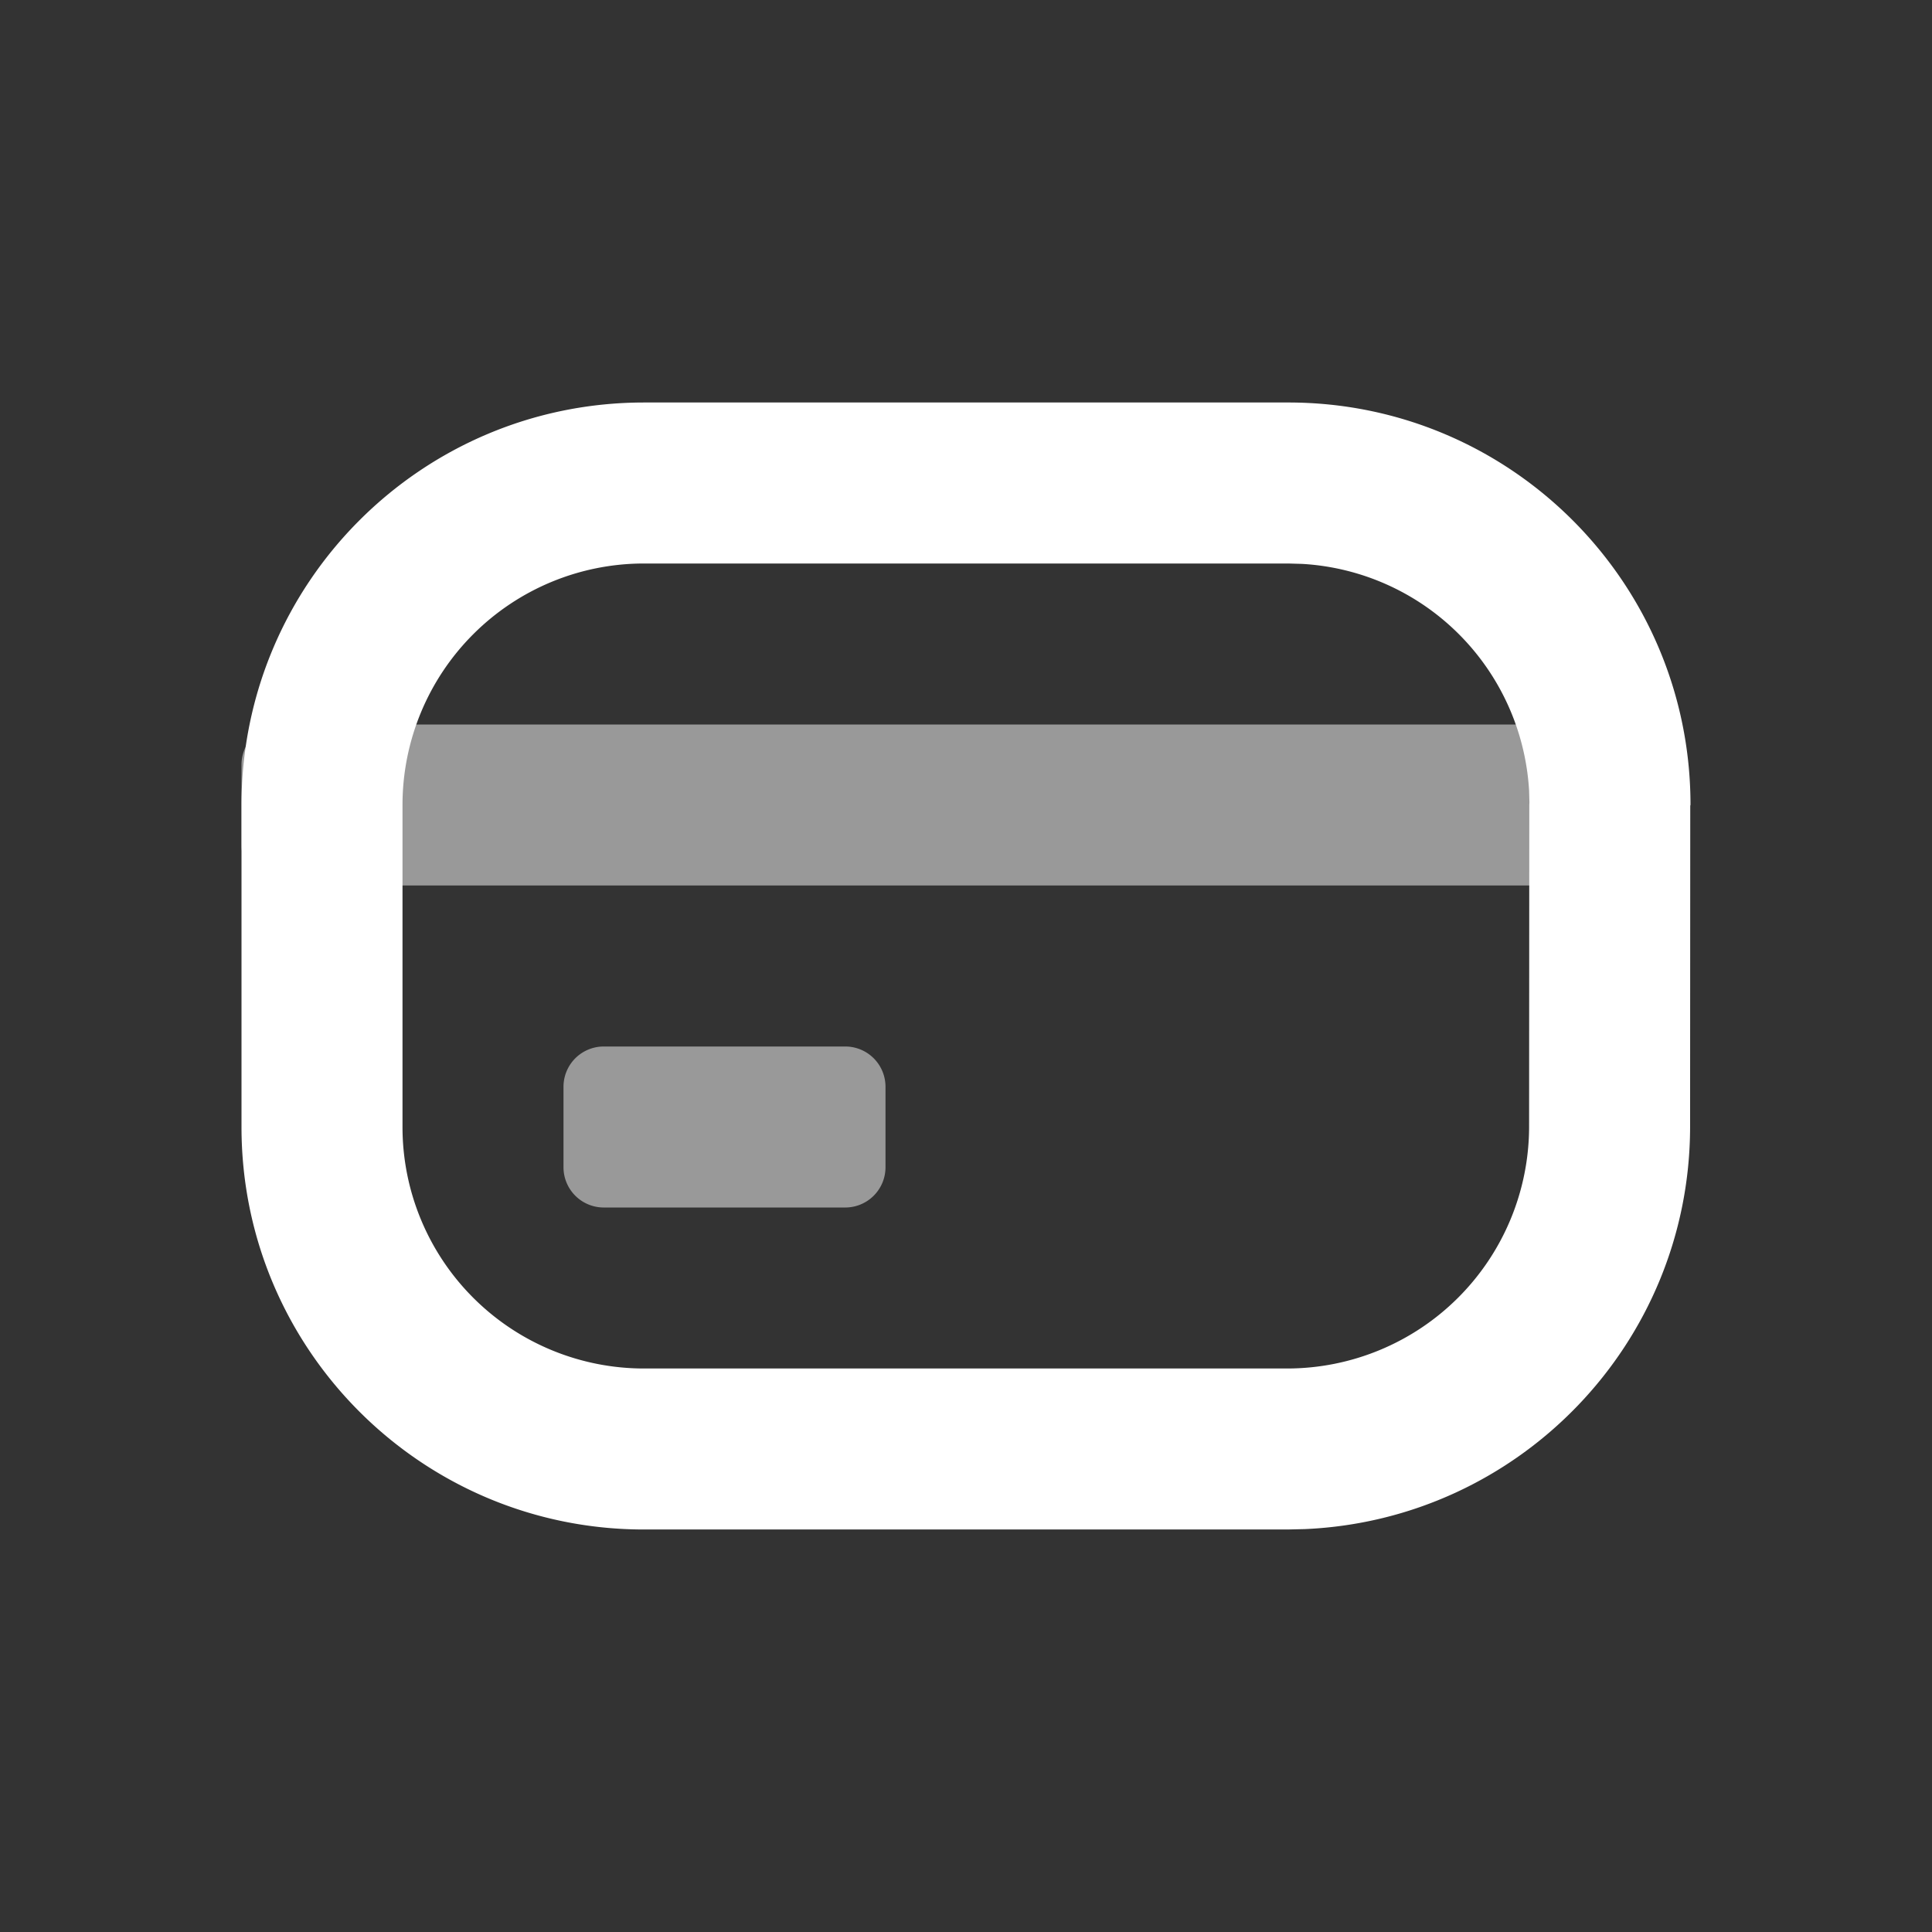 <svg width="48" height="48" fill="none" xmlns="http://www.w3.org/2000/svg"><rect width="100%" height="100%" fill="#333333" stroke="none"/><path fill-rule="evenodd" clip-rule="evenodd" d="M31.998 10H16c-5.523 0-10 4.477-10 10v8c0 5.523 4.477 10 10 10h15.986l.433-.01c5.32-.232 9.562-4.613 9.571-9.987l.004-7.985.006-.023C42 14.471 37.521 9.994 31.998 10zm.004 4l.352.01a5.993 5.993 0 015.636 5.633l.008.291-.003.065-.005 8A6.014 6.014 0 0131.983 34H16a6 6 0 01-6-6v-8a6 6 0 016-6h16.002z" fill="#fff"/><path fill-rule="evenodd" clip-rule="evenodd" d="M7 18a1 1 0 00-1 1v2a1 1 0 001 1h32a1 1 0 001-1v-2a1 1 0 00-1-1H7zm8 8a1 1 0 00-1 1v2a1 1 0 001 1h6a1 1 0 001-1v-2a1 1 0 00-1-1h-6z" fill="#fff" opacity=".5"/></svg>